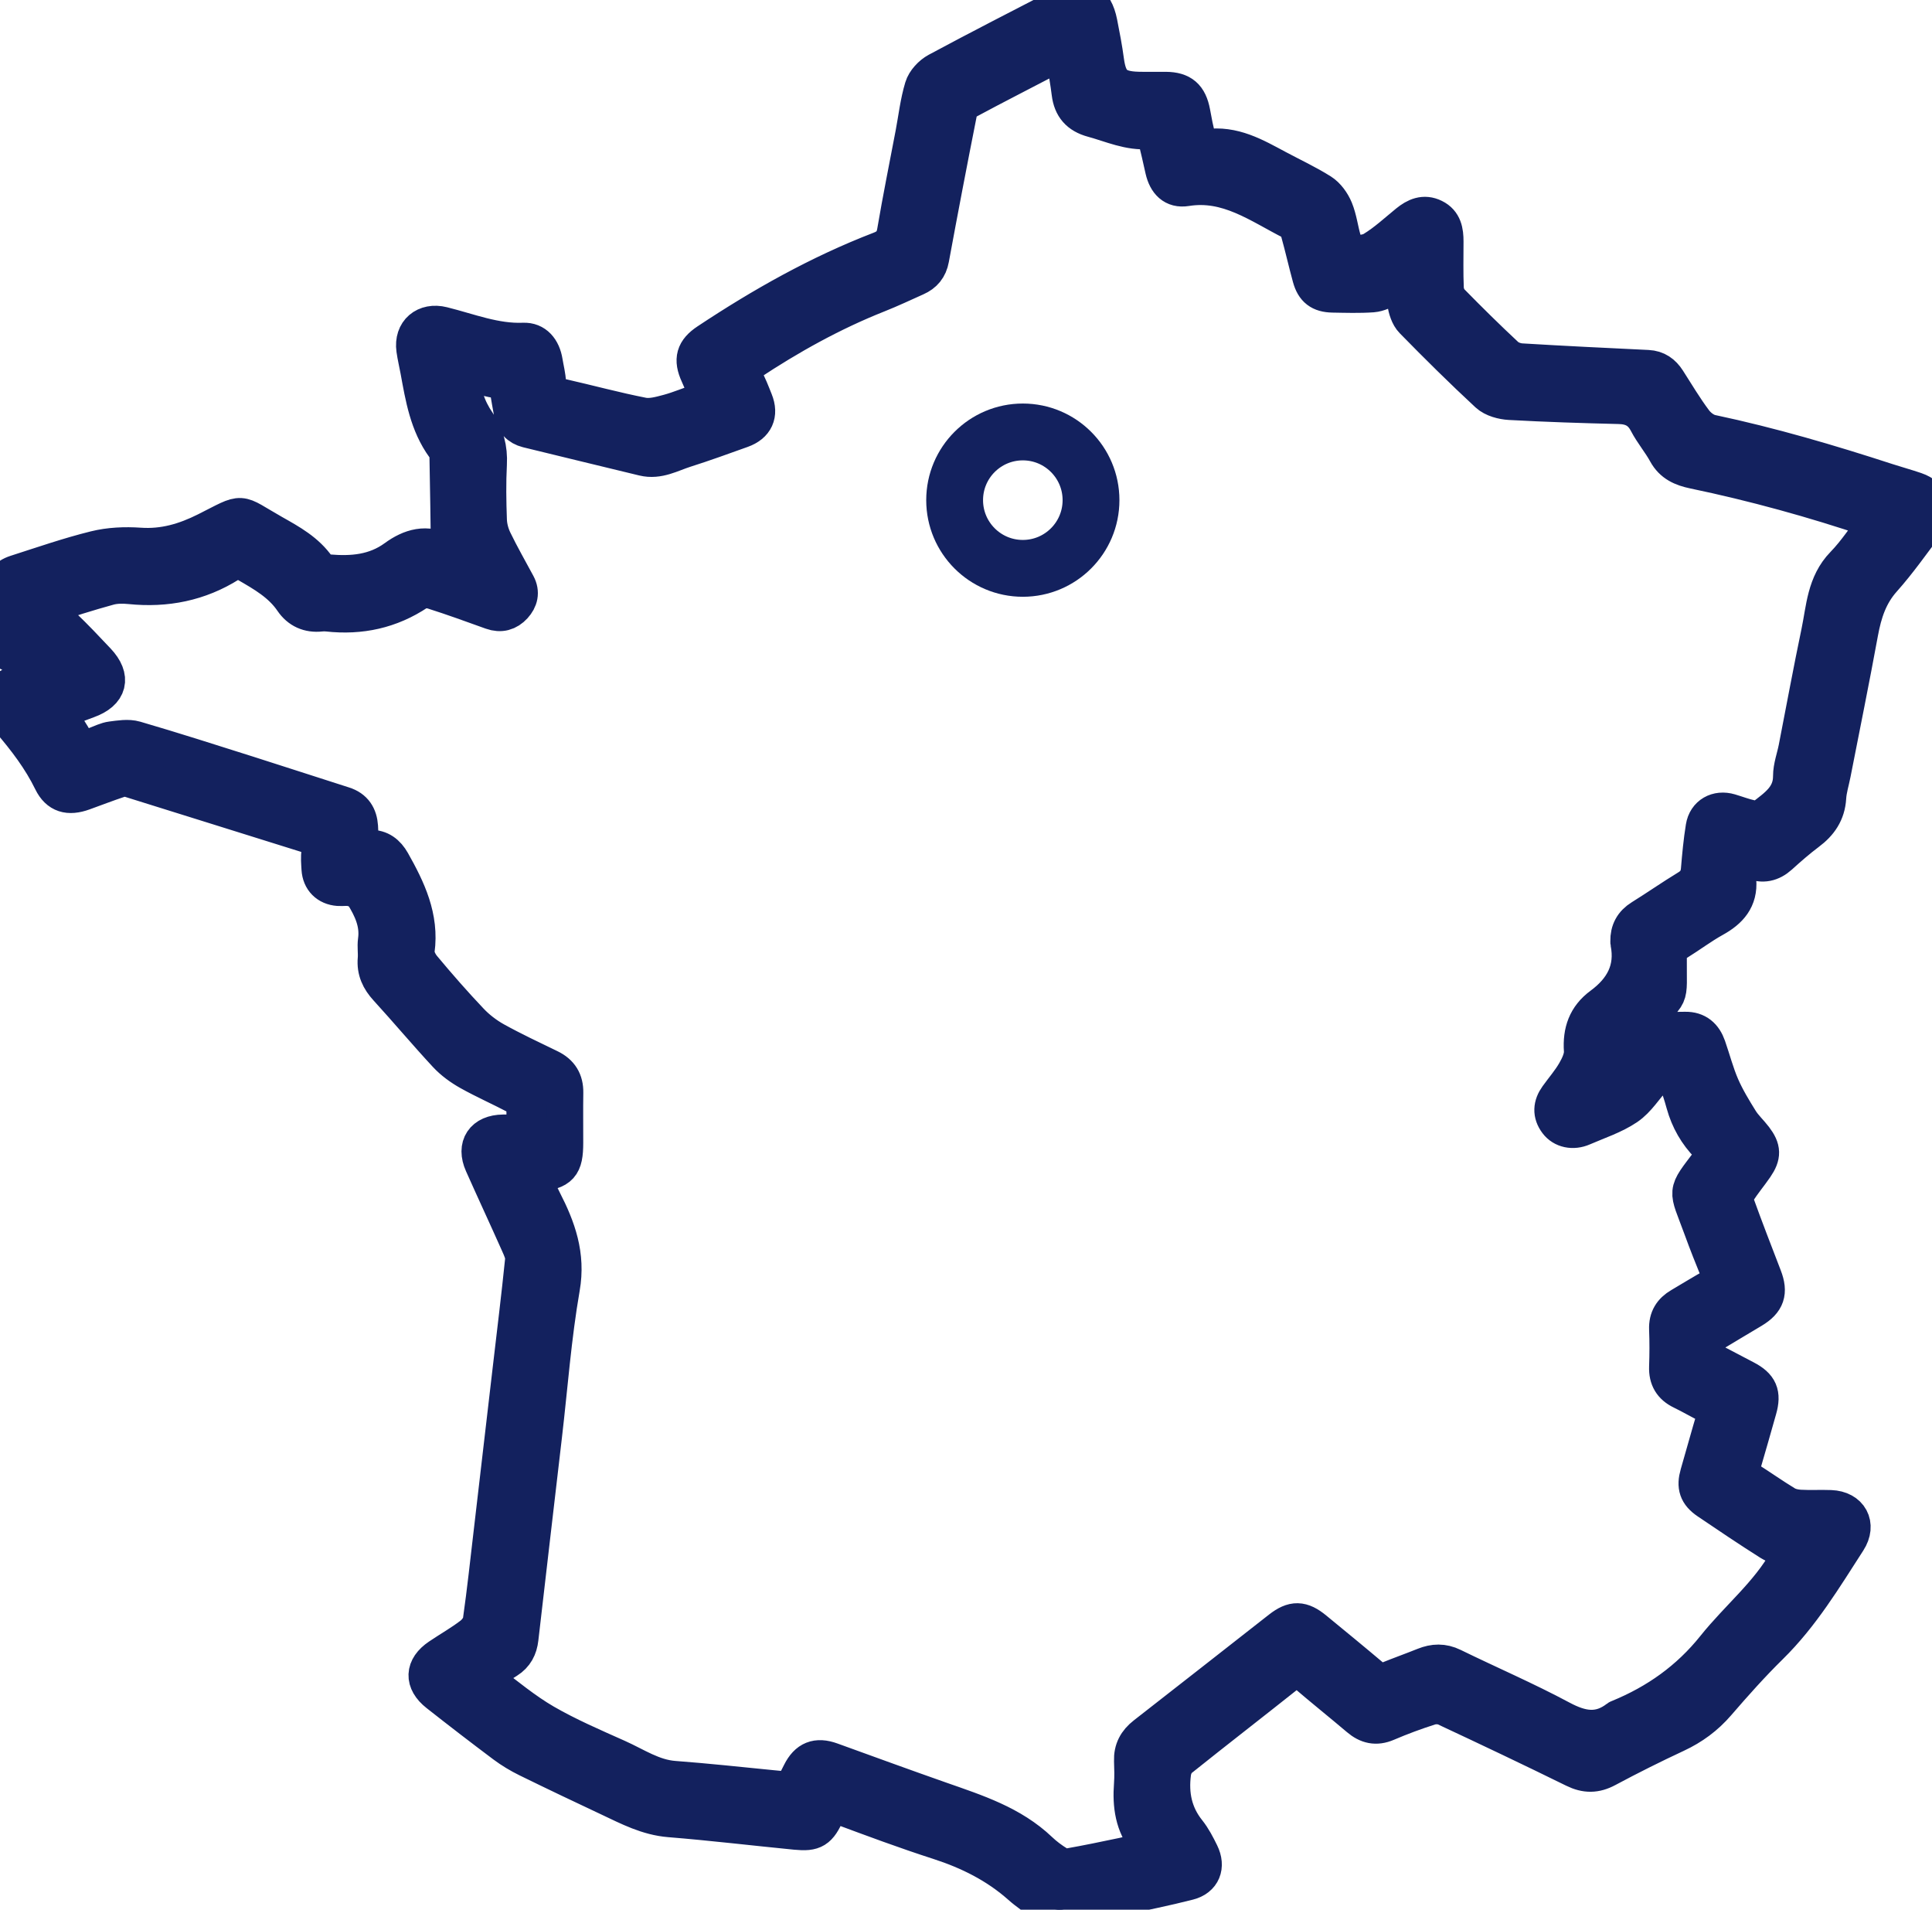 <svg width="85" height="84" viewBox="0 0 85 84" fill="none" xmlns="http://www.w3.org/2000/svg">
<g clip-path="url(#clip0_5181_85033)">
<mask
			id="path-1-outside-1_5181_85033"
			maskUnits="userSpaceOnUse"
			x="-0.995"
			y="-0.997"
			width="87"
			height="86"
			fill="black"
		>
<rect fill="white" x="-0.995" y="-0.997" width="87" height="86" />
<path
				d="M2.14 29.493C1.875 29.043 1.564 28.855 1.083 28.862C0.302 28.873 0.012 28.546 0.008 27.757C0.006 27.218 0.008 26.678 0.01 26.139C0.012 25.656 0.269 25.347 0.71 25.206C1.864 24.836 3.011 24.437 4.185 24.146C4.813 23.99 5.496 23.961 6.146 24.006C7.202 24.08 8.135 23.803 9.068 23.336C10.826 22.453 10.364 22.496 12.027 23.438C12.757 23.85 13.493 24.252 13.99 24.973C14.072 25.093 14.285 25.169 14.445 25.181C15.491 25.271 16.496 25.19 17.392 24.536C18.051 24.055 18.777 23.83 19.565 24.283C19.614 24.311 19.682 24.308 19.742 24.313C19.771 24.315 19.799 24.302 19.756 24.313C19.736 22.89 19.72 21.483 19.69 20.076C19.686 19.936 19.628 19.776 19.546 19.66C18.815 18.656 18.624 17.473 18.408 16.298C18.352 15.989 18.276 15.684 18.233 15.373C18.122 14.58 18.707 14.095 19.477 14.287C20.647 14.578 21.782 15.042 23.029 14.992C23.55 14.97 23.872 15.356 23.962 15.914C24.012 16.223 24.095 16.532 24.108 16.843C24.124 17.238 24.338 17.369 24.687 17.448C25.885 17.72 27.071 18.043 28.274 18.279C28.627 18.349 29.033 18.235 29.399 18.138C29.889 18.007 30.357 17.799 30.843 17.648C31.1 17.567 31.205 17.47 31.059 17.202C30.931 16.967 30.836 16.713 30.724 16.469C30.42 15.806 30.535 15.412 31.131 15.017C33.529 13.426 36.026 12.017 38.719 10.98C39.103 10.833 39.308 10.621 39.38 10.193C39.625 8.748 39.917 7.312 40.19 5.873C40.318 5.197 40.394 4.507 40.592 3.851C40.678 3.562 40.963 3.258 41.236 3.111C43.067 2.126 44.918 1.181 46.765 0.226C47.656 -0.234 48.168 0.012 48.366 1.006C48.477 1.563 48.584 2.122 48.659 2.685C48.789 3.626 49.106 3.927 50.08 3.952C50.485 3.963 50.89 3.952 51.295 3.955C51.999 3.963 52.319 4.245 52.452 4.947C52.528 5.345 52.593 5.745 52.714 6.128C52.76 6.275 52.969 6.495 53.074 6.479C54.264 6.302 55.221 6.87 56.197 7.391C56.843 7.737 57.513 8.046 58.131 8.437C58.394 8.605 58.613 8.915 58.736 9.21C58.91 9.634 58.961 10.107 59.092 10.551C59.155 10.759 59.27 11.106 59.389 11.117C59.726 11.151 60.133 11.139 60.406 10.971C60.952 10.639 61.431 10.193 61.929 9.787C62.277 9.505 62.648 9.334 63.087 9.552C63.53 9.769 63.593 10.184 63.593 10.621C63.593 11.309 63.575 11.999 63.606 12.688C63.615 12.889 63.71 13.13 63.85 13.274C64.635 14.075 65.435 14.864 66.256 15.63C66.421 15.784 66.697 15.885 66.927 15.899C68.782 16.012 70.638 16.1 72.494 16.189C72.892 16.208 73.164 16.406 73.371 16.729C73.758 17.333 74.125 17.953 74.555 18.526C74.726 18.755 75.016 18.976 75.288 19.033C77.913 19.589 80.48 20.345 83.028 21.174C83.44 21.308 83.86 21.422 84.27 21.562C85.024 21.821 85.217 22.439 84.734 23.079C84.121 23.891 83.535 24.729 82.859 25.487C82.248 26.17 81.998 26.955 81.838 27.821C81.458 29.895 81.037 31.96 80.632 34.029C80.563 34.381 80.451 34.73 80.43 35.085C80.39 35.758 80.063 36.227 79.54 36.617C79.11 36.94 78.702 37.296 78.304 37.657C77.94 37.986 77.538 38.072 77.101 37.88C76.703 37.706 76.552 37.83 76.537 38.236C76.532 38.399 76.46 38.565 76.473 38.725C76.541 39.56 76.096 40.047 75.41 40.426C74.849 40.737 74.332 41.129 73.785 41.467C73.525 41.625 73.421 41.823 73.418 42.127C73.4 44.152 73.625 43.525 72.166 45.018C71.916 45.273 71.68 45.543 71.442 45.811C71.423 45.832 71.442 45.892 71.448 45.976C71.534 45.929 71.617 45.913 71.648 45.865C71.963 45.333 72.463 45.27 73.014 45.295C73.389 45.313 73.765 45.307 74.139 45.3C74.667 45.291 74.977 45.574 75.14 46.042C75.342 46.621 75.495 47.22 75.738 47.779C75.967 48.305 76.269 48.801 76.573 49.29C76.746 49.567 76.997 49.793 77.197 50.056C77.56 50.535 77.569 50.827 77.231 51.322C76.977 51.693 76.683 52.036 76.448 52.417C76.363 52.553 76.329 52.787 76.383 52.936C76.773 54.018 77.189 55.091 77.603 56.164C77.866 56.847 77.737 57.248 77.099 57.632C76.548 57.965 75.992 58.288 75.443 58.623C74.987 58.901 75.013 59.697 75.479 59.945C75.915 60.177 76.354 60.405 76.791 60.633C77.421 60.962 77.569 61.307 77.375 61.987C77.137 62.821 76.905 63.654 76.658 64.485C76.582 64.738 76.635 64.905 76.863 65.051C77.432 65.41 77.983 65.802 78.559 66.151C78.741 66.26 78.977 66.311 79.193 66.323C79.641 66.35 80.093 66.32 80.543 66.338C81.388 66.37 81.769 67.06 81.307 67.773C80.261 69.393 79.269 71.05 77.873 72.419C77.063 73.215 76.303 74.069 75.56 74.93C75.049 75.521 74.454 75.959 73.749 76.288C72.719 76.768 71.7 77.277 70.697 77.814C70.198 78.082 69.765 78.082 69.257 77.832C67.377 76.908 65.485 76.01 63.588 75.124C63.395 75.034 63.112 75.027 62.909 75.091C62.268 75.294 61.634 75.53 61.017 75.794C60.538 75.999 60.156 75.906 59.776 75.584C59 74.926 58.203 74.29 57.43 73.627C57.171 73.406 56.982 73.379 56.698 73.605C55.104 74.874 53.491 76.118 51.901 77.392C51.743 77.519 51.633 77.778 51.606 77.99C51.484 78.927 51.655 79.793 52.265 80.555C52.496 80.844 52.67 81.184 52.834 81.518C53.119 82.1 52.915 82.625 52.292 82.785C51.279 83.046 50.249 83.249 49.226 83.472C48.495 83.63 47.757 83.761 47.03 83.939C46.589 84.047 46.207 84.014 45.85 83.718C45.539 83.461 45.193 83.241 44.893 82.974C43.847 82.043 42.633 81.439 41.305 81.009C39.839 80.537 38.394 79.999 36.951 79.462C36.618 79.338 36.512 79.431 36.386 79.719C36.033 80.515 35.815 80.648 35.012 80.569C33.162 80.388 31.316 80.166 29.464 80.017C28.486 79.938 27.662 79.502 26.812 79.101C25.607 78.535 24.405 77.963 23.209 77.377C22.849 77.201 22.5 76.991 22.18 76.752C21.197 76.015 20.224 75.266 19.259 74.506C18.581 73.972 18.608 73.345 19.321 72.865C19.792 72.547 20.291 72.266 20.741 71.921C20.932 71.776 21.125 71.522 21.157 71.296C21.342 69.993 21.483 68.683 21.636 67.374C21.917 64.983 22.194 62.589 22.473 60.195C22.658 58.605 22.855 57.016 23.017 55.422C23.04 55.19 22.918 54.931 22.817 54.705C22.295 53.531 21.751 52.367 21.229 51.193C20.876 50.402 21.263 49.829 22.138 49.82C22.433 49.816 22.729 49.82 23.071 49.82C23.071 49.362 23.099 48.972 23.055 48.589C23.038 48.453 22.865 48.294 22.725 48.221C22.037 47.859 21.323 47.545 20.644 47.166C20.275 46.959 19.913 46.697 19.627 46.388C18.741 45.433 17.904 44.434 17.025 43.473C16.679 43.095 16.489 42.696 16.534 42.181C16.557 41.913 16.507 41.638 16.543 41.373C16.651 40.608 16.346 39.963 15.965 39.35C15.877 39.208 15.65 39.122 15.47 39.075C15.286 39.026 15.081 39.07 14.888 39.055C14.404 39.019 14.089 38.703 14.06 38.22C14.046 37.966 14.02 37.706 14.06 37.458C14.128 37.023 13.914 36.846 13.538 36.728C10.924 35.916 8.315 35.089 5.699 34.278C5.557 34.233 5.373 34.246 5.229 34.293C4.704 34.467 4.189 34.668 3.668 34.855C3.015 35.091 2.559 34.963 2.269 34.372C1.785 33.38 1.128 32.521 0.413 31.689C-0.264 30.9 -0.094 30.341 0.887 29.967C1.301 29.809 1.713 29.651 2.145 29.485L2.14 29.493ZM61.807 12.229C61.528 12.422 61.359 12.567 61.164 12.662C60.916 12.783 60.649 12.923 60.383 12.943C59.801 12.984 59.213 12.964 58.629 12.954C58.082 12.943 57.798 12.727 57.654 12.201C57.472 11.537 57.322 10.865 57.137 10.204C57.092 10.044 56.996 9.841 56.865 9.774C55.389 9.029 54.017 7.979 52.186 8.274C51.624 8.364 51.306 8.022 51.178 7.467C51.068 6.985 50.967 6.502 50.834 6.027C50.803 5.918 50.647 5.756 50.562 5.763C49.676 5.841 48.895 5.469 48.074 5.246C47.451 5.077 47.138 4.712 47.062 4.092C47.005 3.617 46.914 3.147 46.852 2.672C46.812 2.368 46.697 2.279 46.405 2.431C45.12 3.105 43.825 3.759 42.547 4.448C42.383 4.536 42.23 4.766 42.192 4.953C41.767 7.093 41.357 9.237 40.961 11.385C40.885 11.8 40.664 12.059 40.3 12.22C39.74 12.47 39.186 12.733 38.615 12.959C36.604 13.757 34.726 14.803 32.926 15.996C32.658 16.174 32.589 16.316 32.757 16.609C32.94 16.931 33.073 17.285 33.212 17.632C33.452 18.228 33.245 18.686 32.631 18.907C31.799 19.204 30.969 19.508 30.128 19.774C29.538 19.961 28.974 20.302 28.308 20.14C26.607 19.725 24.903 19.319 23.202 18.9C22.819 18.805 22.586 18.55 22.52 18.153C22.464 17.813 22.39 17.477 22.351 17.136C22.322 16.884 22.212 16.782 21.958 16.742C21.546 16.675 21.142 16.553 20.734 16.465C20.601 16.436 20.46 16.44 20.323 16.429C20.334 17.263 20.574 17.96 21.008 18.593C21.384 19.143 21.542 19.736 21.506 20.41C21.463 21.231 21.476 22.058 21.506 22.879C21.517 23.179 21.603 23.497 21.735 23.769C22.053 24.427 22.419 25.063 22.765 25.708C22.954 26.06 22.871 26.382 22.619 26.659C22.354 26.948 22.028 27.041 21.641 26.903C20.782 26.594 19.925 26.281 19.056 26.006C18.854 25.942 18.552 25.94 18.39 26.048C17.178 26.858 15.855 27.142 14.422 26.984C14.317 26.973 14.211 26.973 14.107 26.984C13.581 27.04 13.156 26.849 12.864 26.42C12.357 25.674 11.606 25.248 10.854 24.813C10.587 24.658 10.367 24.639 10.106 24.804C8.765 25.649 7.301 25.938 5.731 25.778C5.422 25.747 5.091 25.746 4.794 25.826C3.884 26.075 2.988 26.364 2.089 26.651C1.983 26.686 1.909 26.817 1.821 26.903C1.915 26.98 1.999 27.072 2.102 27.133C2.325 27.27 2.595 27.352 2.779 27.528C3.299 28.023 3.793 28.547 4.286 29.07C4.977 29.802 4.81 30.458 3.857 30.801C3.402 30.965 2.954 31.141 2.482 31.319C2.75 31.718 2.984 32.028 3.18 32.361C3.591 33.058 3.472 33.037 4.235 32.755C4.46 32.672 4.682 32.555 4.914 32.526C5.258 32.483 5.634 32.417 5.953 32.51C7.604 32.992 9.242 33.517 10.882 34.036C12.294 34.483 13.702 34.947 15.113 35.395C15.596 35.547 15.805 35.887 15.837 36.363C15.848 36.512 15.853 36.663 15.839 36.812C15.808 37.145 15.911 37.31 16.285 37.299C16.728 37.287 17.034 37.524 17.254 37.912C17.936 39.122 18.527 40.346 18.327 41.807C18.294 42.044 18.449 42.36 18.617 42.56C19.288 43.365 19.978 44.154 20.7 44.914C21.009 45.241 21.386 45.53 21.78 45.75C22.563 46.184 23.378 46.566 24.185 46.957C24.655 47.185 24.876 47.541 24.867 48.064C24.855 48.797 24.866 49.532 24.864 50.266C24.864 51.292 24.657 51.52 23.638 51.63C23.582 51.635 23.528 51.664 23.413 51.702C23.586 52.084 23.733 52.455 23.915 52.807C24.536 54.015 24.97 55.204 24.718 56.647C24.343 58.797 24.185 60.982 23.931 63.153C23.586 66.126 23.235 69.098 22.894 72.072C22.847 72.489 22.678 72.811 22.323 73.035C22.046 73.212 21.76 73.382 21.508 73.591C21.436 73.652 21.407 73.914 21.458 73.952C22.28 74.572 23.078 75.241 23.965 75.755C24.985 76.344 26.077 76.815 27.156 77.296C27.969 77.658 28.717 78.181 29.655 78.251C31.104 78.36 32.551 78.517 33.997 78.66C34.827 78.743 34.827 78.75 35.207 77.987C35.513 77.374 35.936 77.207 36.575 77.439C38.179 78.019 39.78 78.605 41.389 79.169C42.943 79.714 44.513 80.213 45.746 81.389C45.984 81.615 46.252 81.814 46.531 81.987C46.668 82.072 46.87 82.122 47.026 82.095C47.822 81.955 48.614 81.791 49.406 81.624C49.795 81.541 50.179 81.435 50.551 81.342C50.544 81.239 50.55 81.209 50.539 81.182C50.517 81.126 50.499 81.065 50.461 81.02C49.849 80.276 49.736 79.408 49.806 78.484C49.831 78.141 49.82 77.796 49.808 77.451C49.791 76.962 49.986 76.601 50.375 76.299C52.362 74.755 54.337 73.197 56.32 71.648C56.898 71.195 57.274 71.206 57.846 71.677C58.691 72.371 59.537 73.064 60.372 73.77C60.597 73.961 60.808 73.988 61.072 73.882C61.6 73.668 62.135 73.478 62.662 73.266C63.087 73.095 63.485 73.079 63.915 73.289C65.501 74.064 67.127 74.763 68.681 75.595C69.574 76.073 70.355 76.215 71.185 75.57C71.196 75.561 71.212 75.559 71.227 75.553C72.888 74.872 74.298 73.873 75.432 72.455C76.467 71.161 77.787 70.103 78.612 68.631C78.687 68.496 78.757 68.359 78.828 68.228C78.469 68.09 78.138 68.016 77.87 67.847C76.946 67.263 76.041 66.652 75.135 66.039C74.66 65.718 74.555 65.38 74.712 64.839C74.959 63.992 75.189 63.142 75.443 62.298C75.515 62.059 75.443 61.945 75.229 61.843C74.811 61.642 74.411 61.403 73.994 61.201C73.533 60.98 73.331 60.635 73.349 60.127C73.369 59.573 73.371 59.018 73.349 58.464C73.331 57.988 73.534 57.665 73.931 57.433C74.435 57.138 74.93 56.827 75.441 56.549C75.695 56.41 75.736 56.257 75.632 56.002C75.362 55.339 75.095 54.672 74.851 53.998C74.212 52.246 74.1 52.55 75.198 51.098C75.407 50.823 75.38 50.622 75.157 50.395C74.644 49.872 74.293 49.259 74.096 48.551C73.988 48.163 73.871 47.771 73.7 47.41C73.63 47.265 73.403 47.115 73.243 47.112C73.092 47.108 72.91 47.266 72.787 47.398C72.382 47.827 72.062 48.373 71.587 48.695C71.001 49.092 70.297 49.317 69.639 49.604C69.205 49.795 68.747 49.696 68.499 49.365C68.218 48.993 68.247 48.614 68.512 48.246C68.774 47.881 69.073 47.539 69.295 47.151C69.457 46.869 69.622 46.52 69.601 46.215C69.543 45.383 69.772 44.718 70.452 44.217C71.387 43.528 71.884 42.646 71.644 41.449C71.641 41.435 71.644 41.419 71.644 41.404C71.635 40.948 71.817 40.606 72.215 40.36C72.901 39.934 73.565 39.469 74.255 39.05C74.57 38.859 74.717 38.618 74.748 38.259C74.8 37.634 74.858 37.007 74.959 36.386C75.05 35.819 75.551 35.542 76.105 35.705C76.421 35.799 76.73 35.919 77.051 35.987C77.211 36.022 77.439 36.027 77.555 35.939C78.151 35.475 78.802 35.055 78.802 34.145C78.802 33.736 78.959 33.326 79.04 32.914C79.373 31.212 79.686 29.505 80.041 27.809C80.259 26.772 80.284 25.674 81.11 24.826C81.654 24.267 82.083 23.593 82.579 22.949C82.464 22.894 82.414 22.863 82.358 22.845C79.789 21.979 77.178 21.258 74.525 20.705C74.003 20.595 73.57 20.413 73.297 19.912C73.047 19.454 72.699 19.048 72.458 18.586C72.19 18.072 71.803 17.871 71.237 17.856C69.635 17.817 68.031 17.766 66.43 17.678C66.097 17.66 65.692 17.552 65.458 17.337C64.328 16.289 63.231 15.204 62.153 14.102C61.965 13.912 61.872 13.59 61.823 13.311C61.767 12.997 61.811 12.666 61.811 12.233L61.807 12.229Z"
			/>
</mask>
<path
			d="M2.14 29.493C1.875 29.043 1.564 28.855 1.083 28.862C0.302 28.873 0.012 28.546 0.008 27.757C0.006 27.218 0.008 26.678 0.01 26.139C0.012 25.656 0.269 25.347 0.71 25.206C1.864 24.836 3.011 24.437 4.185 24.146C4.813 23.99 5.496 23.961 6.146 24.006C7.202 24.08 8.135 23.803 9.068 23.336C10.826 22.453 10.364 22.496 12.027 23.438C12.757 23.85 13.493 24.252 13.99 24.973C14.072 25.093 14.285 25.169 14.445 25.181C15.491 25.271 16.496 25.19 17.392 24.536C18.051 24.055 18.777 23.83 19.565 24.283C19.614 24.311 19.682 24.308 19.742 24.313C19.771 24.315 19.799 24.302 19.756 24.313C19.736 22.89 19.72 21.483 19.69 20.076C19.686 19.936 19.628 19.776 19.546 19.66C18.815 18.656 18.624 17.473 18.408 16.298C18.352 15.989 18.276 15.684 18.233 15.373C18.122 14.58 18.707 14.095 19.477 14.287C20.647 14.578 21.782 15.042 23.029 14.992C23.55 14.97 23.872 15.356 23.962 15.914C24.012 16.223 24.095 16.532 24.108 16.843C24.124 17.238 24.338 17.369 24.687 17.448C25.885 17.72 27.071 18.043 28.274 18.279C28.627 18.349 29.033 18.235 29.399 18.138C29.889 18.007 30.357 17.799 30.843 17.648C31.1 17.567 31.205 17.47 31.059 17.202C30.931 16.967 30.836 16.713 30.724 16.469C30.42 15.806 30.535 15.412 31.131 15.017C33.529 13.426 36.026 12.017 38.719 10.98C39.103 10.833 39.308 10.621 39.38 10.193C39.625 8.748 39.917 7.312 40.19 5.873C40.318 5.197 40.394 4.507 40.592 3.851C40.678 3.562 40.963 3.258 41.236 3.111C43.067 2.126 44.918 1.181 46.765 0.226C47.656 -0.234 48.168 0.012 48.366 1.006C48.477 1.563 48.584 2.122 48.659 2.685C48.789 3.626 49.106 3.927 50.08 3.952C50.485 3.963 50.89 3.952 51.295 3.955C51.999 3.963 52.319 4.245 52.452 4.947C52.528 5.345 52.593 5.745 52.714 6.128C52.76 6.275 52.969 6.495 53.074 6.479C54.264 6.302 55.221 6.87 56.197 7.391C56.843 7.737 57.513 8.046 58.131 8.437C58.394 8.605 58.613 8.915 58.736 9.21C58.91 9.634 58.961 10.107 59.092 10.551C59.155 10.759 59.27 11.106 59.389 11.117C59.726 11.151 60.133 11.139 60.406 10.971C60.952 10.639 61.431 10.193 61.929 9.787C62.277 9.505 62.648 9.334 63.087 9.552C63.53 9.769 63.593 10.184 63.593 10.621C63.593 11.309 63.575 11.999 63.606 12.688C63.615 12.889 63.71 13.13 63.85 13.274C64.635 14.075 65.435 14.864 66.256 15.63C66.421 15.784 66.697 15.885 66.927 15.899C68.782 16.012 70.638 16.1 72.494 16.189C72.892 16.208 73.164 16.406 73.371 16.729C73.758 17.333 74.125 17.953 74.555 18.526C74.726 18.755 75.016 18.976 75.288 19.033C77.913 19.589 80.48 20.345 83.028 21.174C83.44 21.308 83.86 21.422 84.27 21.562C85.024 21.821 85.217 22.439 84.734 23.079C84.121 23.891 83.535 24.729 82.859 25.487C82.248 26.17 81.998 26.955 81.838 27.821C81.458 29.895 81.037 31.96 80.632 34.029C80.563 34.381 80.451 34.73 80.43 35.085C80.39 35.758 80.063 36.227 79.54 36.617C79.11 36.94 78.702 37.296 78.304 37.657C77.94 37.986 77.538 38.072 77.101 37.88C76.703 37.706 76.552 37.83 76.537 38.236C76.532 38.399 76.46 38.565 76.473 38.725C76.541 39.56 76.096 40.047 75.41 40.426C74.849 40.737 74.332 41.129 73.785 41.467C73.525 41.625 73.421 41.823 73.418 42.127C73.4 44.152 73.625 43.525 72.166 45.018C71.916 45.273 71.68 45.543 71.442 45.811C71.423 45.832 71.442 45.892 71.448 45.976C71.534 45.929 71.617 45.913 71.648 45.865C71.963 45.333 72.463 45.27 73.014 45.295C73.389 45.313 73.765 45.307 74.139 45.3C74.667 45.291 74.977 45.574 75.14 46.042C75.342 46.621 75.495 47.22 75.738 47.779C75.967 48.305 76.269 48.801 76.573 49.29C76.746 49.567 76.997 49.793 77.197 50.056C77.56 50.535 77.569 50.827 77.231 51.322C76.977 51.693 76.683 52.036 76.448 52.417C76.363 52.553 76.329 52.787 76.383 52.936C76.773 54.018 77.189 55.091 77.603 56.164C77.866 56.847 77.737 57.248 77.099 57.632C76.548 57.965 75.992 58.288 75.443 58.623C74.987 58.901 75.013 59.697 75.479 59.945C75.915 60.177 76.354 60.405 76.791 60.633C77.421 60.962 77.569 61.307 77.375 61.987C77.137 62.821 76.905 63.654 76.658 64.485C76.582 64.738 76.635 64.905 76.863 65.051C77.432 65.41 77.983 65.802 78.559 66.151C78.741 66.26 78.977 66.311 79.193 66.323C79.641 66.35 80.093 66.32 80.543 66.338C81.388 66.37 81.769 67.06 81.307 67.773C80.261 69.393 79.269 71.05 77.873 72.419C77.063 73.215 76.303 74.069 75.56 74.93C75.049 75.521 74.454 75.959 73.749 76.288C72.719 76.768 71.7 77.277 70.697 77.814C70.198 78.082 69.765 78.082 69.257 77.832C67.377 76.908 65.485 76.01 63.588 75.124C63.395 75.034 63.112 75.027 62.909 75.091C62.268 75.294 61.634 75.53 61.017 75.794C60.538 75.999 60.156 75.906 59.776 75.584C59 74.926 58.203 74.29 57.43 73.627C57.171 73.406 56.982 73.379 56.698 73.605C55.104 74.874 53.491 76.118 51.901 77.392C51.743 77.519 51.633 77.778 51.606 77.99C51.484 78.927 51.655 79.793 52.265 80.555C52.496 80.844 52.67 81.184 52.834 81.518C53.119 82.1 52.915 82.625 52.292 82.785C51.279 83.046 50.249 83.249 49.226 83.472C48.495 83.63 47.757 83.761 47.03 83.939C46.589 84.047 46.207 84.014 45.85 83.718C45.539 83.461 45.193 83.241 44.893 82.974C43.847 82.043 42.633 81.439 41.305 81.009C39.839 80.537 38.394 79.999 36.951 79.462C36.618 79.338 36.512 79.431 36.386 79.719C36.033 80.515 35.815 80.648 35.012 80.569C33.162 80.388 31.316 80.166 29.464 80.017C28.486 79.938 27.662 79.502 26.812 79.101C25.607 78.535 24.405 77.963 23.209 77.377C22.849 77.201 22.5 76.991 22.18 76.752C21.197 76.015 20.224 75.266 19.259 74.506C18.581 73.972 18.608 73.345 19.321 72.865C19.792 72.547 20.291 72.266 20.741 71.921C20.932 71.776 21.125 71.522 21.157 71.296C21.342 69.993 21.483 68.683 21.636 67.374C21.917 64.983 22.194 62.589 22.473 60.195C22.658 58.605 22.855 57.016 23.017 55.422C23.04 55.19 22.918 54.931 22.817 54.705C22.295 53.531 21.751 52.367 21.229 51.193C20.876 50.402 21.263 49.829 22.138 49.82C22.433 49.816 22.729 49.82 23.071 49.82C23.071 49.362 23.099 48.972 23.055 48.589C23.038 48.453 22.865 48.294 22.725 48.221C22.037 47.859 21.323 47.545 20.644 47.166C20.275 46.959 19.913 46.697 19.627 46.388C18.741 45.433 17.904 44.434 17.025 43.473C16.679 43.095 16.489 42.696 16.534 42.181C16.557 41.913 16.507 41.638 16.543 41.373C16.651 40.608 16.346 39.963 15.965 39.35C15.877 39.208 15.65 39.122 15.47 39.075C15.286 39.026 15.081 39.07 14.888 39.055C14.404 39.019 14.089 38.703 14.06 38.22C14.046 37.966 14.02 37.706 14.06 37.458C14.128 37.023 13.914 36.846 13.538 36.728C10.924 35.916 8.315 35.089 5.699 34.278C5.557 34.233 5.373 34.246 5.229 34.293C4.704 34.467 4.189 34.668 3.668 34.855C3.015 35.091 2.559 34.963 2.269 34.372C1.785 33.38 1.128 32.521 0.413 31.689C-0.264 30.9 -0.094 30.341 0.887 29.967C1.301 29.809 1.713 29.651 2.145 29.485L2.14 29.493ZM61.807 12.229C61.528 12.422 61.359 12.567 61.164 12.662C60.916 12.783 60.649 12.923 60.383 12.943C59.801 12.984 59.213 12.964 58.629 12.954C58.082 12.943 57.798 12.727 57.654 12.201C57.472 11.537 57.322 10.865 57.137 10.204C57.092 10.044 56.996 9.841 56.865 9.774C55.389 9.029 54.017 7.979 52.186 8.274C51.624 8.364 51.306 8.022 51.178 7.467C51.068 6.985 50.967 6.502 50.834 6.027C50.803 5.918 50.647 5.756 50.562 5.763C49.676 5.841 48.895 5.469 48.074 5.246C47.451 5.077 47.138 4.712 47.062 4.092C47.005 3.617 46.914 3.147 46.852 2.672C46.812 2.368 46.697 2.279 46.405 2.431C45.12 3.105 43.825 3.759 42.547 4.448C42.383 4.536 42.23 4.766 42.192 4.953C41.767 7.093 41.357 9.237 40.961 11.385C40.885 11.8 40.664 12.059 40.3 12.22C39.74 12.47 39.186 12.733 38.615 12.959C36.604 13.757 34.726 14.803 32.926 15.996C32.658 16.174 32.589 16.316 32.757 16.609C32.94 16.931 33.073 17.285 33.212 17.632C33.452 18.228 33.245 18.686 32.631 18.907C31.799 19.204 30.969 19.508 30.128 19.774C29.538 19.961 28.974 20.302 28.308 20.14C26.607 19.725 24.903 19.319 23.202 18.9C22.819 18.805 22.586 18.55 22.52 18.153C22.464 17.813 22.39 17.477 22.351 17.136C22.322 16.884 22.212 16.782 21.958 16.742C21.546 16.675 21.142 16.553 20.734 16.465C20.601 16.436 20.46 16.44 20.323 16.429C20.334 17.263 20.574 17.96 21.008 18.593C21.384 19.143 21.542 19.736 21.506 20.41C21.463 21.231 21.476 22.058 21.506 22.879C21.517 23.179 21.603 23.497 21.735 23.769C22.053 24.427 22.419 25.063 22.765 25.708C22.954 26.06 22.871 26.382 22.619 26.659C22.354 26.948 22.028 27.041 21.641 26.903C20.782 26.594 19.925 26.281 19.056 26.006C18.854 25.942 18.552 25.94 18.39 26.048C17.178 26.858 15.855 27.142 14.422 26.984C14.317 26.973 14.211 26.973 14.107 26.984C13.581 27.04 13.156 26.849 12.864 26.42C12.357 25.674 11.606 25.248 10.854 24.813C10.587 24.658 10.367 24.639 10.106 24.804C8.765 25.649 7.301 25.938 5.731 25.778C5.422 25.747 5.091 25.746 4.794 25.826C3.884 26.075 2.988 26.364 2.089 26.651C1.983 26.686 1.909 26.817 1.821 26.903C1.915 26.98 1.999 27.072 2.102 27.133C2.325 27.27 2.595 27.352 2.779 27.528C3.299 28.023 3.793 28.547 4.286 29.07C4.977 29.802 4.81 30.458 3.857 30.801C3.402 30.965 2.954 31.141 2.482 31.319C2.75 31.718 2.984 32.028 3.18 32.361C3.591 33.058 3.472 33.037 4.235 32.755C4.46 32.672 4.682 32.555 4.914 32.526C5.258 32.483 5.634 32.417 5.953 32.51C7.604 32.992 9.242 33.517 10.882 34.036C12.294 34.483 13.702 34.947 15.113 35.395C15.596 35.547 15.805 35.887 15.837 36.363C15.848 36.512 15.853 36.663 15.839 36.812C15.808 37.145 15.911 37.31 16.285 37.299C16.728 37.287 17.034 37.524 17.254 37.912C17.936 39.122 18.527 40.346 18.327 41.807C18.294 42.044 18.449 42.36 18.617 42.56C19.288 43.365 19.978 44.154 20.7 44.914C21.009 45.241 21.386 45.53 21.78 45.75C22.563 46.184 23.378 46.566 24.185 46.957C24.655 47.185 24.876 47.541 24.867 48.064C24.855 48.797 24.866 49.532 24.864 50.266C24.864 51.292 24.657 51.52 23.638 51.63C23.582 51.635 23.528 51.664 23.413 51.702C23.586 52.084 23.733 52.455 23.915 52.807C24.536 54.015 24.97 55.204 24.718 56.647C24.343 58.797 24.185 60.982 23.931 63.153C23.586 66.126 23.235 69.098 22.894 72.072C22.847 72.489 22.678 72.811 22.323 73.035C22.046 73.212 21.76 73.382 21.508 73.591C21.436 73.652 21.407 73.914 21.458 73.952C22.28 74.572 23.078 75.241 23.965 75.755C24.985 76.344 26.077 76.815 27.156 77.296C27.969 77.658 28.717 78.181 29.655 78.251C31.104 78.36 32.551 78.517 33.997 78.66C34.827 78.743 34.827 78.75 35.207 77.987C35.513 77.374 35.936 77.207 36.575 77.439C38.179 78.019 39.78 78.605 41.389 79.169C42.943 79.714 44.513 80.213 45.746 81.389C45.984 81.615 46.252 81.814 46.531 81.987C46.668 82.072 46.87 82.122 47.026 82.095C47.822 81.955 48.614 81.791 49.406 81.624C49.795 81.541 50.179 81.435 50.551 81.342C50.544 81.239 50.55 81.209 50.539 81.182C50.517 81.126 50.499 81.065 50.461 81.02C49.849 80.276 49.736 79.408 49.806 78.484C49.831 78.141 49.82 77.796 49.808 77.451C49.791 76.962 49.986 76.601 50.375 76.299C52.362 74.755 54.337 73.197 56.32 71.648C56.898 71.195 57.274 71.206 57.846 71.677C58.691 72.371 59.537 73.064 60.372 73.77C60.597 73.961 60.808 73.988 61.072 73.882C61.6 73.668 62.135 73.478 62.662 73.266C63.087 73.095 63.485 73.079 63.915 73.289C65.501 74.064 67.127 74.763 68.681 75.595C69.574 76.073 70.355 76.215 71.185 75.57C71.196 75.561 71.212 75.559 71.227 75.553C72.888 74.872 74.298 73.873 75.432 72.455C76.467 71.161 77.787 70.103 78.612 68.631C78.687 68.496 78.757 68.359 78.828 68.228C78.469 68.09 78.138 68.016 77.87 67.847C76.946 67.263 76.041 66.652 75.135 66.039C74.66 65.718 74.555 65.38 74.712 64.839C74.959 63.992 75.189 63.142 75.443 62.298C75.515 62.059 75.443 61.945 75.229 61.843C74.811 61.642 74.411 61.403 73.994 61.201C73.533 60.98 73.331 60.635 73.349 60.127C73.369 59.573 73.371 59.018 73.349 58.464C73.331 57.988 73.534 57.665 73.931 57.433C74.435 57.138 74.93 56.827 75.441 56.549C75.695 56.41 75.736 56.257 75.632 56.002C75.362 55.339 75.095 54.672 74.851 53.998C74.212 52.246 74.1 52.55 75.198 51.098C75.407 50.823 75.38 50.622 75.157 50.395C74.644 49.872 74.293 49.259 74.096 48.551C73.988 48.163 73.871 47.771 73.7 47.41C73.63 47.265 73.403 47.115 73.243 47.112C73.092 47.108 72.91 47.266 72.787 47.398C72.382 47.827 72.062 48.373 71.587 48.695C71.001 49.092 70.297 49.317 69.639 49.604C69.205 49.795 68.747 49.696 68.499 49.365C68.218 48.993 68.247 48.614 68.512 48.246C68.774 47.881 69.073 47.539 69.295 47.151C69.457 46.869 69.622 46.52 69.601 46.215C69.543 45.383 69.772 44.718 70.452 44.217C71.387 43.528 71.884 42.646 71.644 41.449C71.641 41.435 71.644 41.419 71.644 41.404C71.635 40.948 71.817 40.606 72.215 40.36C72.901 39.934 73.565 39.469 74.255 39.05C74.57 38.859 74.717 38.618 74.748 38.259C74.8 37.634 74.858 37.007 74.959 36.386C75.05 35.819 75.551 35.542 76.105 35.705C76.421 35.799 76.73 35.919 77.051 35.987C77.211 36.022 77.439 36.027 77.555 35.939C78.151 35.475 78.802 35.055 78.802 34.145C78.802 33.736 78.959 33.326 79.04 32.914C79.373 31.212 79.686 29.505 80.041 27.809C80.259 26.772 80.284 25.674 81.11 24.826C81.654 24.267 82.083 23.593 82.579 22.949C82.464 22.894 82.414 22.863 82.358 22.845C79.789 21.979 77.178 21.258 74.525 20.705C74.003 20.595 73.57 20.413 73.297 19.912C73.047 19.454 72.699 19.048 72.458 18.586C72.19 18.072 71.803 17.871 71.237 17.856C69.635 17.817 68.031 17.766 66.43 17.678C66.097 17.66 65.692 17.552 65.458 17.337C64.328 16.289 63.231 15.204 62.153 14.102C61.965 13.912 61.872 13.59 61.823 13.311C61.767 12.997 61.811 12.666 61.811 12.233L61.807 12.229Z"
			fill="#13215E"
		/>
<path
			d="M2.14 29.493C1.875 29.043 1.564 28.855 1.083 28.862C0.302 28.873 0.012 28.546 0.008 27.757C0.006 27.218 0.008 26.678 0.01 26.139C0.012 25.656 0.269 25.347 0.71 25.206C1.864 24.836 3.011 24.437 4.185 24.146C4.813 23.99 5.496 23.961 6.146 24.006C7.202 24.08 8.135 23.803 9.068 23.336C10.826 22.453 10.364 22.496 12.027 23.438C12.757 23.85 13.493 24.252 13.99 24.973C14.072 25.093 14.285 25.169 14.445 25.181C15.491 25.271 16.496 25.19 17.392 24.536C18.051 24.055 18.777 23.83 19.565 24.283C19.614 24.311 19.682 24.308 19.742 24.313C19.771 24.315 19.799 24.302 19.756 24.313C19.736 22.89 19.72 21.483 19.69 20.076C19.686 19.936 19.628 19.776 19.546 19.66C18.815 18.656 18.624 17.473 18.408 16.298C18.352 15.989 18.276 15.684 18.233 15.373C18.122 14.58 18.707 14.095 19.477 14.287C20.647 14.578 21.782 15.042 23.029 14.992C23.55 14.97 23.872 15.356 23.962 15.914C24.012 16.223 24.095 16.532 24.108 16.843C24.124 17.238 24.338 17.369 24.687 17.448C25.885 17.72 27.071 18.043 28.274 18.279C28.627 18.349 29.033 18.235 29.399 18.138C29.889 18.007 30.357 17.799 30.843 17.648C31.1 17.567 31.205 17.47 31.059 17.202C30.931 16.967 30.836 16.713 30.724 16.469C30.42 15.806 30.535 15.412 31.131 15.017C33.529 13.426 36.026 12.017 38.719 10.98C39.103 10.833 39.308 10.621 39.38 10.193C39.625 8.748 39.917 7.312 40.19 5.873C40.318 5.197 40.394 4.507 40.592 3.851C40.678 3.562 40.963 3.258 41.236 3.111C43.067 2.126 44.918 1.181 46.765 0.226C47.656 -0.234 48.168 0.012 48.366 1.006C48.477 1.563 48.584 2.122 48.659 2.685C48.789 3.626 49.106 3.927 50.08 3.952C50.485 3.963 50.89 3.952 51.295 3.955C51.999 3.963 52.319 4.245 52.452 4.947C52.528 5.345 52.593 5.745 52.714 6.128C52.76 6.275 52.969 6.495 53.074 6.479C54.264 6.302 55.221 6.87 56.197 7.391C56.843 7.737 57.513 8.046 58.131 8.437C58.394 8.605 58.613 8.915 58.736 9.21C58.91 9.634 58.961 10.107 59.092 10.551C59.155 10.759 59.27 11.106 59.389 11.117C59.726 11.151 60.133 11.139 60.406 10.971C60.952 10.639 61.431 10.193 61.929 9.787C62.277 9.505 62.648 9.334 63.087 9.552C63.53 9.769 63.593 10.184 63.593 10.621C63.593 11.309 63.575 11.999 63.606 12.688C63.615 12.889 63.71 13.13 63.85 13.274C64.635 14.075 65.435 14.864 66.256 15.63C66.421 15.784 66.697 15.885 66.927 15.899C68.782 16.012 70.638 16.1 72.494 16.189C72.892 16.208 73.164 16.406 73.371 16.729C73.758 17.333 74.125 17.953 74.555 18.526C74.726 18.755 75.016 18.976 75.288 19.033C77.913 19.589 80.48 20.345 83.028 21.174C83.44 21.308 83.86 21.422 84.27 21.562C85.024 21.821 85.217 22.439 84.734 23.079C84.121 23.891 83.535 24.729 82.859 25.487C82.248 26.17 81.998 26.955 81.838 27.821C81.458 29.895 81.037 31.96 80.632 34.029C80.563 34.381 80.451 34.73 80.43 35.085C80.39 35.758 80.063 36.227 79.54 36.617C79.11 36.94 78.702 37.296 78.304 37.657C77.94 37.986 77.538 38.072 77.101 37.88C76.703 37.706 76.552 37.83 76.537 38.236C76.532 38.399 76.46 38.565 76.473 38.725C76.541 39.56 76.096 40.047 75.41 40.426C74.849 40.737 74.332 41.129 73.785 41.467C73.525 41.625 73.421 41.823 73.418 42.127C73.4 44.152 73.625 43.525 72.166 45.018C71.916 45.273 71.68 45.543 71.442 45.811C71.423 45.832 71.442 45.892 71.448 45.976C71.534 45.929 71.617 45.913 71.648 45.865C71.963 45.333 72.463 45.27 73.014 45.295C73.389 45.313 73.765 45.307 74.139 45.3C74.667 45.291 74.977 45.574 75.14 46.042C75.342 46.621 75.495 47.22 75.738 47.779C75.967 48.305 76.269 48.801 76.573 49.29C76.746 49.567 76.997 49.793 77.197 50.056C77.56 50.535 77.569 50.827 77.231 51.322C76.977 51.693 76.683 52.036 76.448 52.417C76.363 52.553 76.329 52.787 76.383 52.936C76.773 54.018 77.189 55.091 77.603 56.164C77.866 56.847 77.737 57.248 77.099 57.632C76.548 57.965 75.992 58.288 75.443 58.623C74.987 58.901 75.013 59.697 75.479 59.945C75.915 60.177 76.354 60.405 76.791 60.633C77.421 60.962 77.569 61.307 77.375 61.987C77.137 62.821 76.905 63.654 76.658 64.485C76.582 64.738 76.635 64.905 76.863 65.051C77.432 65.41 77.983 65.802 78.559 66.151C78.741 66.26 78.977 66.311 79.193 66.323C79.641 66.35 80.093 66.32 80.543 66.338C81.388 66.37 81.769 67.06 81.307 67.773C80.261 69.393 79.269 71.05 77.873 72.419C77.063 73.215 76.303 74.069 75.56 74.93C75.049 75.521 74.454 75.959 73.749 76.288C72.719 76.768 71.7 77.277 70.697 77.814C70.198 78.082 69.765 78.082 69.257 77.832C67.377 76.908 65.485 76.01 63.588 75.124C63.395 75.034 63.112 75.027 62.909 75.091C62.268 75.294 61.634 75.53 61.017 75.794C60.538 75.999 60.156 75.906 59.776 75.584C59 74.926 58.203 74.29 57.43 73.627C57.171 73.406 56.982 73.379 56.698 73.605C55.104 74.874 53.491 76.118 51.901 77.392C51.743 77.519 51.633 77.778 51.606 77.99C51.484 78.927 51.655 79.793 52.265 80.555C52.496 80.844 52.67 81.184 52.834 81.518C53.119 82.1 52.915 82.625 52.292 82.785C51.279 83.046 50.249 83.249 49.226 83.472C48.495 83.63 47.757 83.761 47.03 83.939C46.589 84.047 46.207 84.014 45.85 83.718C45.539 83.461 45.193 83.241 44.893 82.974C43.847 82.043 42.633 81.439 41.305 81.009C39.839 80.537 38.394 79.999 36.951 79.462C36.618 79.338 36.512 79.431 36.386 79.719C36.033 80.515 35.815 80.648 35.012 80.569C33.162 80.388 31.316 80.166 29.464 80.017C28.486 79.938 27.662 79.502 26.812 79.101C25.607 78.535 24.405 77.963 23.209 77.377C22.849 77.201 22.5 76.991 22.18 76.752C21.197 76.015 20.224 75.266 19.259 74.506C18.581 73.972 18.608 73.345 19.321 72.865C19.792 72.547 20.291 72.266 20.741 71.921C20.932 71.776 21.125 71.522 21.157 71.296C21.342 69.993 21.483 68.683 21.636 67.374C21.917 64.983 22.194 62.589 22.473 60.195C22.658 58.605 22.855 57.016 23.017 55.422C23.04 55.19 22.918 54.931 22.817 54.705C22.295 53.531 21.751 52.367 21.229 51.193C20.876 50.402 21.263 49.829 22.138 49.82C22.433 49.816 22.729 49.82 23.071 49.82C23.071 49.362 23.099 48.972 23.055 48.589C23.038 48.453 22.865 48.294 22.725 48.221C22.037 47.859 21.323 47.545 20.644 47.166C20.275 46.959 19.913 46.697 19.627 46.388C18.741 45.433 17.904 44.434 17.025 43.473C16.679 43.095 16.489 42.696 16.534 42.181C16.557 41.913 16.507 41.638 16.543 41.373C16.651 40.608 16.346 39.963 15.965 39.35C15.877 39.208 15.65 39.122 15.47 39.075C15.286 39.026 15.081 39.07 14.888 39.055C14.404 39.019 14.089 38.703 14.06 38.22C14.046 37.966 14.02 37.706 14.06 37.458C14.128 37.023 13.914 36.846 13.538 36.728C10.924 35.916 8.315 35.089 5.699 34.278C5.557 34.233 5.373 34.246 5.229 34.293C4.704 34.467 4.189 34.668 3.668 34.855C3.015 35.091 2.559 34.963 2.269 34.372C1.785 33.38 1.128 32.521 0.413 31.689C-0.264 30.9 -0.094 30.341 0.887 29.967C1.301 29.809 1.713 29.651 2.145 29.485L2.14 29.493ZM61.807 12.229C61.528 12.422 61.359 12.567 61.164 12.662C60.916 12.783 60.649 12.923 60.383 12.943C59.801 12.984 59.213 12.964 58.629 12.954C58.082 12.943 57.798 12.727 57.654 12.201C57.472 11.537 57.322 10.865 57.137 10.204C57.092 10.044 56.996 9.841 56.865 9.774C55.389 9.029 54.017 7.979 52.186 8.274C51.624 8.364 51.306 8.022 51.178 7.467C51.068 6.985 50.967 6.502 50.834 6.027C50.803 5.918 50.647 5.756 50.562 5.763C49.676 5.841 48.895 5.469 48.074 5.246C47.451 5.077 47.138 4.712 47.062 4.092C47.005 3.617 46.914 3.147 46.852 2.672C46.812 2.368 46.697 2.279 46.405 2.431C45.12 3.105 43.825 3.759 42.547 4.448C42.383 4.536 42.23 4.766 42.192 4.953C41.767 7.093 41.357 9.237 40.961 11.385C40.885 11.8 40.664 12.059 40.3 12.22C39.74 12.47 39.186 12.733 38.615 12.959C36.604 13.757 34.726 14.803 32.926 15.996C32.658 16.174 32.589 16.316 32.757 16.609C32.94 16.931 33.073 17.285 33.212 17.632C33.452 18.228 33.245 18.686 32.631 18.907C31.799 19.204 30.969 19.508 30.128 19.774C29.538 19.961 28.974 20.302 28.308 20.14C26.607 19.725 24.903 19.319 23.202 18.9C22.819 18.805 22.586 18.55 22.52 18.153C22.464 17.813 22.39 17.477 22.351 17.136C22.322 16.884 22.212 16.782 21.958 16.742C21.546 16.675 21.142 16.553 20.734 16.465C20.601 16.436 20.46 16.44 20.323 16.429C20.334 17.263 20.574 17.96 21.008 18.593C21.384 19.143 21.542 19.736 21.506 20.41C21.463 21.231 21.476 22.058 21.506 22.879C21.517 23.179 21.603 23.497 21.735 23.769C22.053 24.427 22.419 25.063 22.765 25.708C22.954 26.06 22.871 26.382 22.619 26.659C22.354 26.948 22.028 27.041 21.641 26.903C20.782 26.594 19.925 26.281 19.056 26.006C18.854 25.942 18.552 25.94 18.39 26.048C17.178 26.858 15.855 27.142 14.422 26.984C14.317 26.973 14.211 26.973 14.107 26.984C13.581 27.04 13.156 26.849 12.864 26.42C12.357 25.674 11.606 25.248 10.854 24.813C10.587 24.658 10.367 24.639 10.106 24.804C8.765 25.649 7.301 25.938 5.731 25.778C5.422 25.747 5.091 25.746 4.794 25.826C3.884 26.075 2.988 26.364 2.089 26.651C1.983 26.686 1.909 26.817 1.821 26.903C1.915 26.98 1.999 27.072 2.102 27.133C2.325 27.27 2.595 27.352 2.779 27.528C3.299 28.023 3.793 28.547 4.286 29.07C4.977 29.802 4.81 30.458 3.857 30.801C3.402 30.965 2.954 31.141 2.482 31.319C2.75 31.718 2.984 32.028 3.18 32.361C3.591 33.058 3.472 33.037 4.235 32.755C4.46 32.672 4.682 32.555 4.914 32.526C5.258 32.483 5.634 32.417 5.953 32.51C7.604 32.992 9.242 33.517 10.882 34.036C12.294 34.483 13.702 34.947 15.113 35.395C15.596 35.547 15.805 35.887 15.837 36.363C15.848 36.512 15.853 36.663 15.839 36.812C15.808 37.145 15.911 37.31 16.285 37.299C16.728 37.287 17.034 37.524 17.254 37.912C17.936 39.122 18.527 40.346 18.327 41.807C18.294 42.044 18.449 42.36 18.617 42.56C19.288 43.365 19.978 44.154 20.7 44.914C21.009 45.241 21.386 45.53 21.78 45.75C22.563 46.184 23.378 46.566 24.185 46.957C24.655 47.185 24.876 47.541 24.867 48.064C24.855 48.797 24.866 49.532 24.864 50.266C24.864 51.292 24.657 51.52 23.638 51.63C23.582 51.635 23.528 51.664 23.413 51.702C23.586 52.084 23.733 52.455 23.915 52.807C24.536 54.015 24.97 55.204 24.718 56.647C24.343 58.797 24.185 60.982 23.931 63.153C23.586 66.126 23.235 69.098 22.894 72.072C22.847 72.489 22.678 72.811 22.323 73.035C22.046 73.212 21.76 73.382 21.508 73.591C21.436 73.652 21.407 73.914 21.458 73.952C22.28 74.572 23.078 75.241 23.965 75.755C24.985 76.344 26.077 76.815 27.156 77.296C27.969 77.658 28.717 78.181 29.655 78.251C31.104 78.36 32.551 78.517 33.997 78.66C34.827 78.743 34.827 78.75 35.207 77.987C35.513 77.374 35.936 77.207 36.575 77.439C38.179 78.019 39.78 78.605 41.389 79.169C42.943 79.714 44.513 80.213 45.746 81.389C45.984 81.615 46.252 81.814 46.531 81.987C46.668 82.072 46.87 82.122 47.026 82.095C47.822 81.955 48.614 81.791 49.406 81.624C49.795 81.541 50.179 81.435 50.551 81.342C50.544 81.239 50.55 81.209 50.539 81.182C50.517 81.126 50.499 81.065 50.461 81.02C49.849 80.276 49.736 79.408 49.806 78.484C49.831 78.141 49.82 77.796 49.808 77.451C49.791 76.962 49.986 76.601 50.375 76.299C52.362 74.755 54.337 73.197 56.32 71.648C56.898 71.195 57.274 71.206 57.846 71.677C58.691 72.371 59.537 73.064 60.372 73.77C60.597 73.961 60.808 73.988 61.072 73.882C61.6 73.668 62.135 73.478 62.662 73.266C63.087 73.095 63.485 73.079 63.915 73.289C65.501 74.064 67.127 74.763 68.681 75.595C69.574 76.073 70.355 76.215 71.185 75.57C71.196 75.561 71.212 75.559 71.227 75.553C72.888 74.872 74.298 73.873 75.432 72.455C76.467 71.161 77.787 70.103 78.612 68.631C78.687 68.496 78.757 68.359 78.828 68.228C78.469 68.09 78.138 68.016 77.87 67.847C76.946 67.263 76.041 66.652 75.135 66.039C74.66 65.718 74.555 65.38 74.712 64.839C74.959 63.992 75.189 63.142 75.443 62.298C75.515 62.059 75.443 61.945 75.229 61.843C74.811 61.642 74.411 61.403 73.994 61.201C73.533 60.98 73.331 60.635 73.349 60.127C73.369 59.573 73.371 59.018 73.349 58.464C73.331 57.988 73.534 57.665 73.931 57.433C74.435 57.138 74.93 56.827 75.441 56.549C75.695 56.41 75.736 56.257 75.632 56.002C75.362 55.339 75.095 54.672 74.851 53.998C74.212 52.246 74.1 52.55 75.198 51.098C75.407 50.823 75.38 50.622 75.157 50.395C74.644 49.872 74.293 49.259 74.096 48.551C73.988 48.163 73.871 47.771 73.7 47.41C73.63 47.265 73.403 47.115 73.243 47.112C73.092 47.108 72.91 47.266 72.787 47.398C72.382 47.827 72.062 48.373 71.587 48.695C71.001 49.092 70.297 49.317 69.639 49.604C69.205 49.795 68.747 49.696 68.499 49.365C68.218 48.993 68.247 48.614 68.512 48.246C68.774 47.881 69.073 47.539 69.295 47.151C69.457 46.869 69.622 46.52 69.601 46.215C69.543 45.383 69.772 44.718 70.452 44.217C71.387 43.528 71.884 42.646 71.644 41.449C71.641 41.435 71.644 41.419 71.644 41.404C71.635 40.948 71.817 40.606 72.215 40.36C72.901 39.934 73.565 39.469 74.255 39.05C74.57 38.859 74.717 38.618 74.748 38.259C74.8 37.634 74.858 37.007 74.959 36.386C75.05 35.819 75.551 35.542 76.105 35.705C76.421 35.799 76.73 35.919 77.051 35.987C77.211 36.022 77.439 36.027 77.555 35.939C78.151 35.475 78.802 35.055 78.802 34.145C78.802 33.736 78.959 33.326 79.04 32.914C79.373 31.212 79.686 29.505 80.041 27.809C80.259 26.772 80.284 25.674 81.11 24.826C81.654 24.267 82.083 23.593 82.579 22.949C82.464 22.894 82.414 22.863 82.358 22.845C79.789 21.979 77.178 21.258 74.525 20.705C74.003 20.595 73.57 20.413 73.297 19.912C73.047 19.454 72.699 19.048 72.458 18.586C72.19 18.072 71.803 17.871 71.237 17.856C69.635 17.817 68.031 17.766 66.43 17.678C66.097 17.66 65.692 17.552 65.458 17.337C64.328 16.289 63.231 15.204 62.153 14.102C61.965 13.912 61.872 13.59 61.823 13.311C61.767 12.997 61.811 12.666 61.811 12.233L61.807 12.229Z"
			fill="#13215E"
			stroke="#13215E"
			stroke-width="1.592"
		/>

		<circle cx="45" cy="22" r="3" stroke-width="2.5" stroke="#13215E" />
	</g>
	<defs>
		<clipPath id="clip0_5181_85033">
			<rect width="85" height="84" fill="white" />
		</clipPath>
</defs>
</svg>
